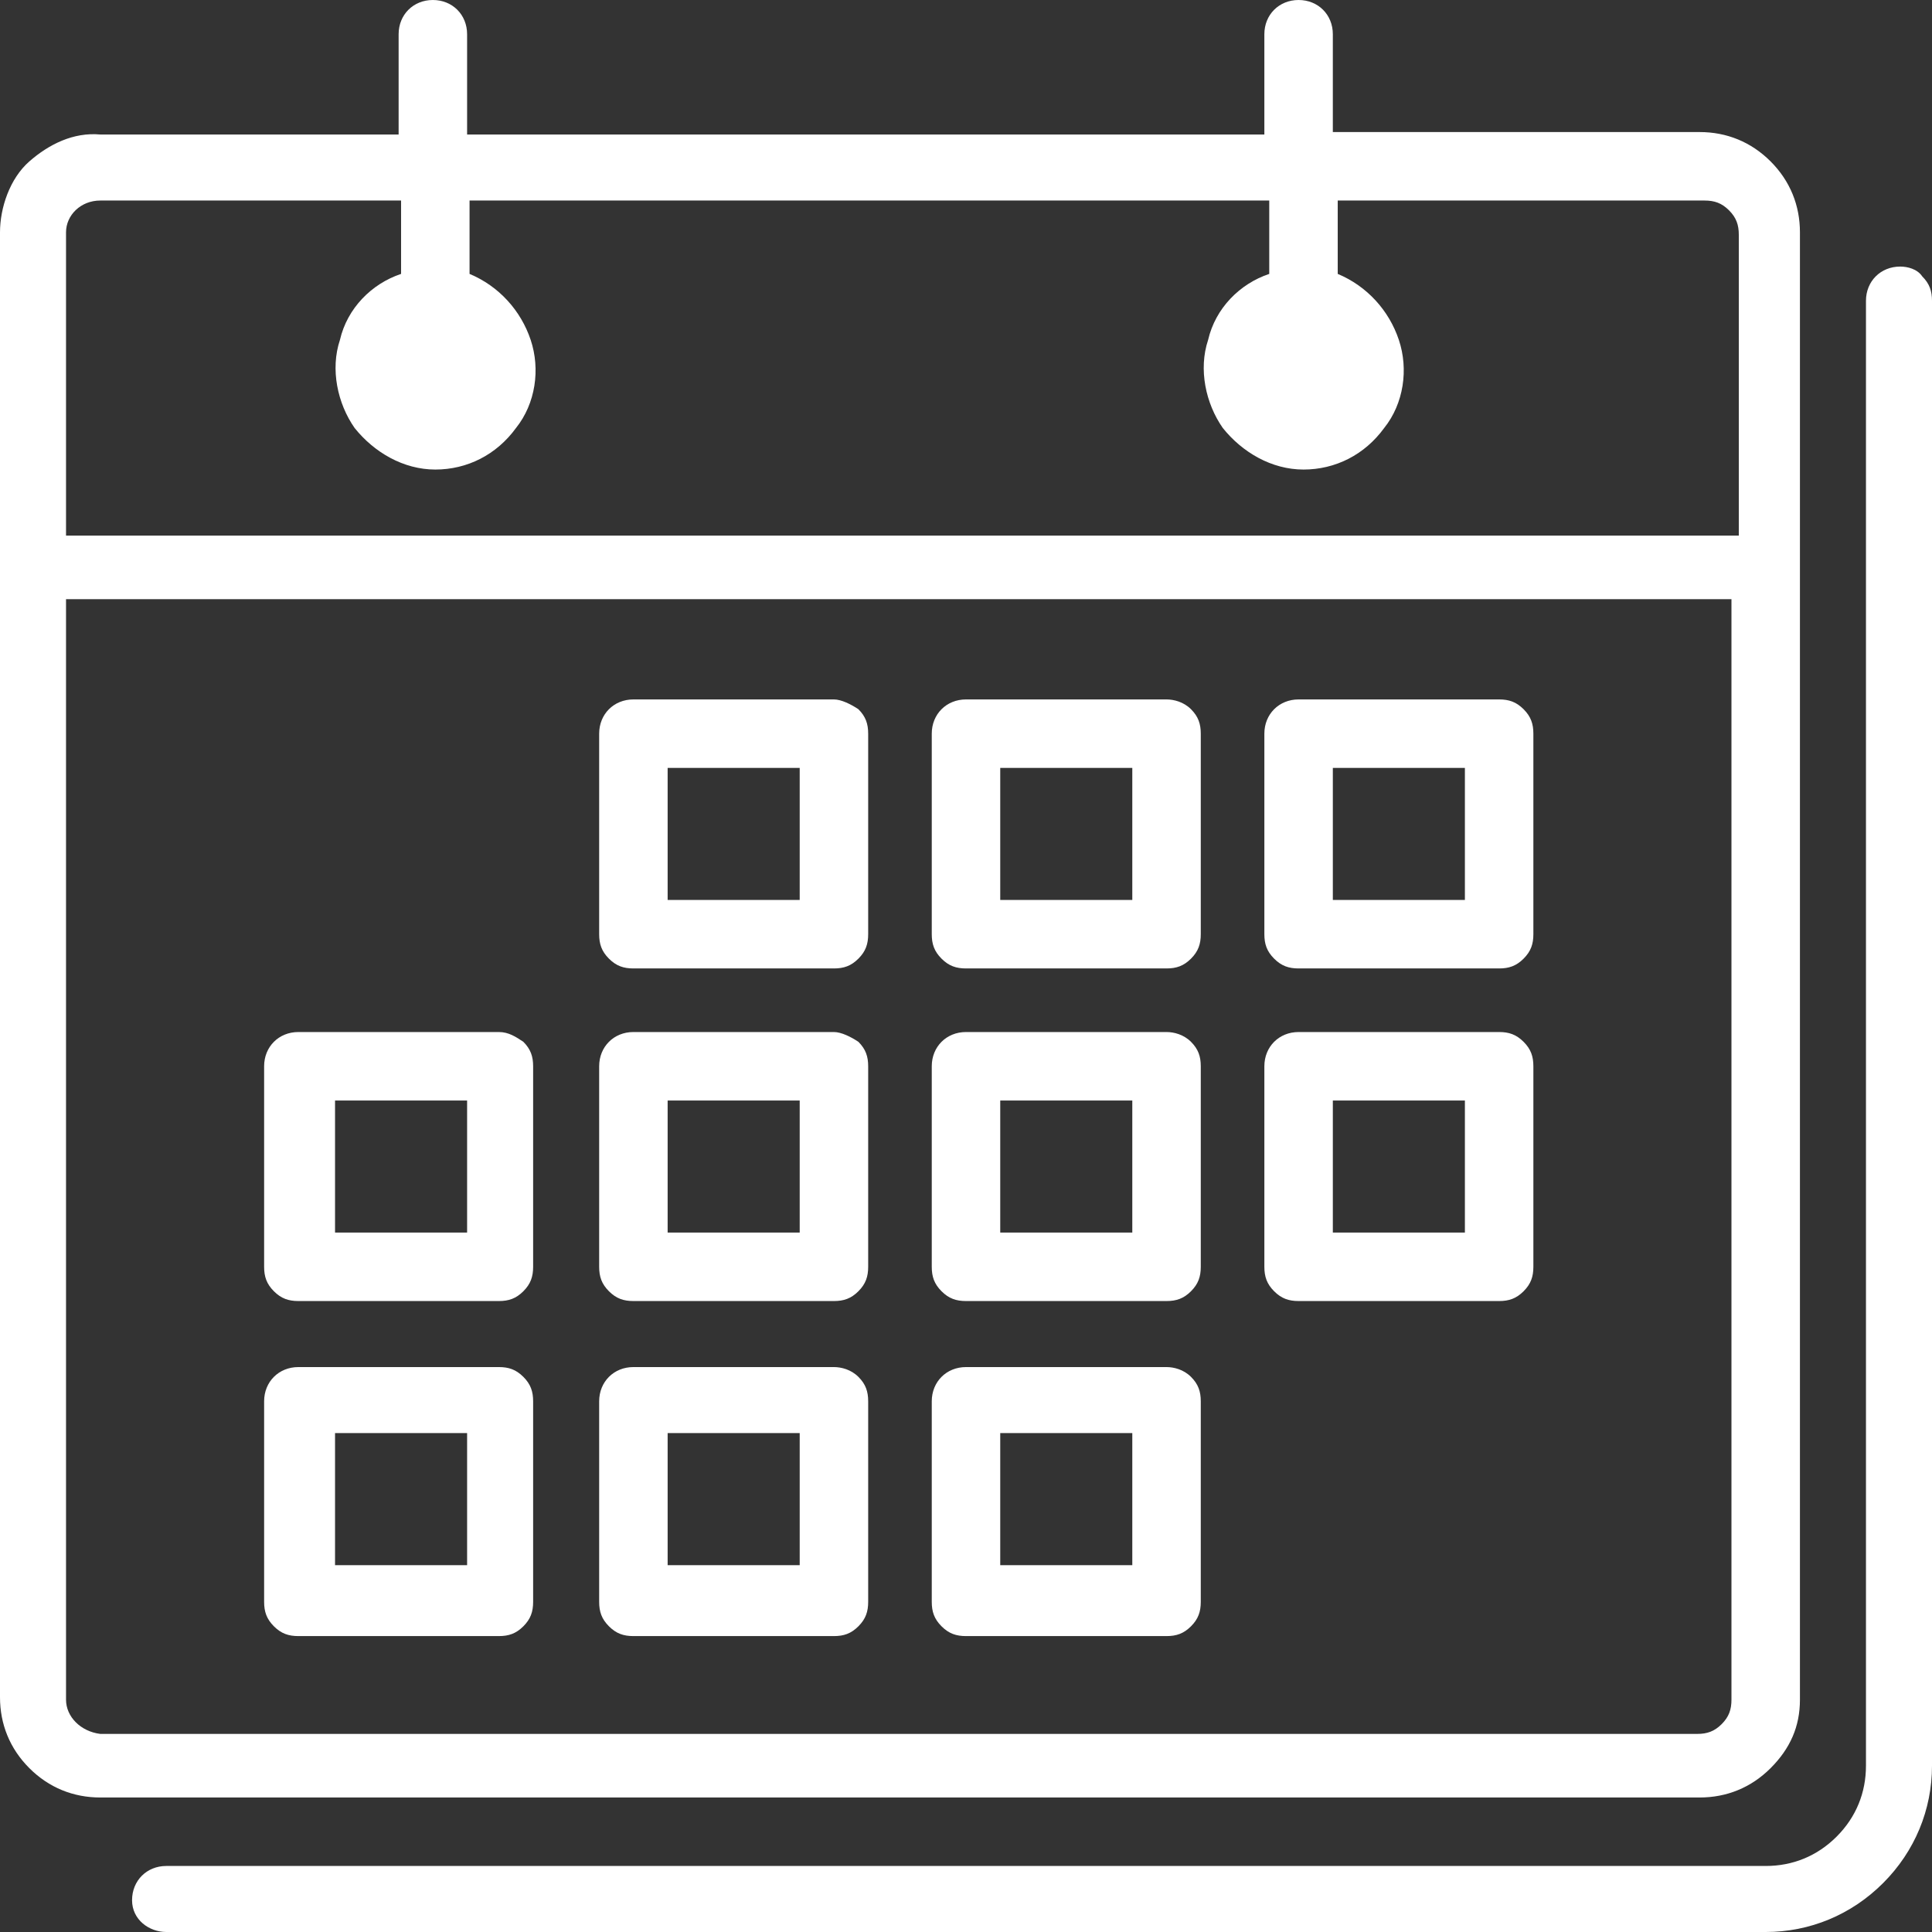 <?xml version="1.0" encoding="utf-8"?>
<!-- Generator: Adobe Illustrator 27.0.0, SVG Export Plug-In . SVG Version: 6.00 Build 0)  -->
<!DOCTYPE svg PUBLIC "-//W3C//DTD SVG 1.1//EN" "http://www.w3.org/Graphics/SVG/1.1/DTD/svg11.dtd">
<svg version="1.1" id="Layer_1" xmlns="http://www.w3.org/2000/svg" xmlns:xlink="http://www.w3.org/1999/xlink" x="0px" y="0px"
	 width="79px" height="79px" viewBox="0 0 79 79" style="enable-background:new 0 0 79 79;" xml:space="preserve">
<rect x="0" y="0" width="79" height="79" fill="#333333" stroke="none"/>
<g>
	<path style="fill:#FFFFFF;" d="M73.6,69.5V9.5c0-1.1-0.4-2.1-1.2-2.9c-0.8-0.8-1.8-1.2-2.9-1.2h-15V1.4c0-0.8-0.6-1.4-1.4-1.4
		s-1.4,0.6-1.4,1.4v4.1H19.1V1.4c0-0.8-0.6-1.4-1.4-1.4c-0.8,0-1.4,0.6-1.4,1.4v4.1H4.1C3,5.4,2,5.9,1.2,6.6S0,8.5,0,9.5v59.9
		c0,1.1,0.4,2.1,1.2,2.9s1.8,1.2,2.9,1.2h65.4c1.1,0,2.1-0.4,2.9-1.2S73.6,70.6,73.6,69.5z M4.1,8.2h12.3v3
		c-1.2,0.4-2.2,1.4-2.5,2.7c-0.4,1.2-0.1,2.6,0.6,3.6c0.8,1,2,1.7,3.3,1.7s2.5-0.6,3.3-1.7c0.8-1,1-2.4,0.6-3.6
		c-0.4-1.2-1.3-2.2-2.5-2.7v-3h32.7v3c-1.2,0.4-2.2,1.4-2.5,2.7c-0.4,1.2-0.1,2.6,0.6,3.6c0.8,1,2,1.7,3.3,1.7
		c1.3,0,2.5-0.6,3.3-1.7c0.8-1,1-2.4,0.6-3.6c-0.4-1.2-1.3-2.2-2.5-2.7v-3h15c0.4,0,0.7,0.1,1,0.4s0.4,0.6,0.4,1v12.3H2.7V9.5
		C2.7,8.8,3.3,8.2,4.1,8.2L4.1,8.2z M2.7,69.5v-45h68.1v45c0,0.4-0.1,0.7-0.4,1c-0.3,0.3-0.6,0.4-1,0.4H4.1
		C3.3,70.8,2.7,70.2,2.7,69.5z"/>
	<path style="fill:#FFFFFF;" d="M34.1,28.6h-8.2c-0.8,0-1.4,0.6-1.4,1.4v8.2c0,0.4,0.1,0.7,0.4,1c0.3,0.3,0.6,0.4,1,0.4h8.2
		c0.4,0,0.7-0.1,1-0.4s0.4-0.6,0.4-1V30c0-0.4-0.1-0.7-0.4-1C34.8,28.8,34.4,28.6,34.1,28.6z M32.7,36.8h-5.4v-5.4h5.4V36.8z"/>
	<path style="fill:#FFFFFF;" d="M47.7,28.6h-8.2c-0.8,0-1.4,0.6-1.4,1.4v8.2c0,0.4,0.1,0.7,0.4,1c0.3,0.3,0.6,0.4,1,0.4h8.2
		c0.4,0,0.7-0.1,1-0.4s0.4-0.6,0.4-1V30c0-0.4-0.1-0.7-0.4-1S48,28.6,47.7,28.6z M46.3,36.8h-5.4v-5.4h5.4V36.8z"/>
	<path style="fill:#FFFFFF;" d="M61.3,28.6h-8.2c-0.8,0-1.4,0.6-1.4,1.4v8.2c0,0.4,0.1,0.7,0.4,1c0.3,0.3,0.6,0.4,1,0.4h8.2
		c0.4,0,0.7-0.1,1-0.4s0.4-0.6,0.4-1V30c0-0.4-0.1-0.7-0.4-1S61.7,28.6,61.3,28.6z M59.9,36.8h-5.4v-5.4h5.4V36.8z"/>
	<path style="fill:#FFFFFF;" d="M20.4,42.2h-8.2c-0.8,0-1.4,0.6-1.4,1.4v8.2c0,0.4,0.1,0.7,0.4,1s0.6,0.4,1,0.4h8.2c0.4,0,0.7-0.1,1-0.4
		c0.3-0.3,0.4-0.6,0.4-1v-8.2c0-0.4-0.1-0.7-0.4-1C21.1,42.4,20.8,42.2,20.4,42.2z M19.1,50.4h-5.4V45h5.4V50.4z"/>
	<path style="fill:#FFFFFF;" d="M34.1,42.2h-8.2c-0.8,0-1.4,0.6-1.4,1.4v8.2c0,0.4,0.1,0.7,0.4,1c0.3,0.3,0.6,0.4,1,0.4h8.2
		c0.4,0,0.7-0.1,1-0.4c0.3-0.3,0.4-0.6,0.4-1v-8.2c0-0.4-0.1-0.7-0.4-1C34.8,42.4,34.4,42.2,34.1,42.2z M32.7,50.4h-5.4V45h5.4V50.4
		z"/>
	<path style="fill:#FFFFFF;" d="M47.7,42.2h-8.2c-0.8,0-1.4,0.6-1.4,1.4v8.2c0,0.4,0.1,0.7,0.4,1c0.3,0.3,0.6,0.4,1,0.4h8.2
		c0.4,0,0.7-0.1,1-0.4c0.3-0.3,0.4-0.6,0.4-1v-8.2c0-0.4-0.1-0.7-0.4-1S48,42.2,47.7,42.2z M46.3,50.4h-5.4V45h5.4V50.4z"/>
	<path style="fill:#FFFFFF;" d="M61.3,42.2h-8.2c-0.8,0-1.4,0.6-1.4,1.4v8.2c0,0.4,0.1,0.7,0.4,1c0.3,0.3,0.6,0.4,1,0.4h8.2
		c0.4,0,0.7-0.1,1-0.4c0.3-0.3,0.4-0.6,0.4-1v-8.2c0-0.4-0.1-0.7-0.4-1S61.7,42.2,61.3,42.2z M59.9,50.4h-5.4V45h5.4V50.4z"/>
	<path style="fill:#FFFFFF;" d="M20.4,55.9h-8.2c-0.8,0-1.4,0.6-1.4,1.4v8.2c0,0.4,0.1,0.7,0.4,1c0.3,0.3,0.6,0.4,1,0.4h8.2
		c0.4,0,0.7-0.1,1-0.4s0.4-0.6,0.4-1v-8.2c0-0.4-0.1-0.7-0.4-1C21.1,56,20.8,55.9,20.4,55.9z M19.1,64h-5.4v-5.4h5.4V64z"/>
	<path style="fill:#FFFFFF;" d="M34.1,55.9h-8.2c-0.8,0-1.4,0.6-1.4,1.4v8.2c0,0.4,0.1,0.7,0.4,1c0.3,0.3,0.6,0.4,1,0.4h8.2
		c0.4,0,0.7-0.1,1-0.4s0.4-0.6,0.4-1v-8.2c0-0.4-0.1-0.7-0.4-1C34.8,56,34.4,55.9,34.1,55.9z M32.7,64h-5.4v-5.4h5.4V64z"/>
	<path style="fill:#FFFFFF;" d="M47.7,55.9h-8.2c-0.8,0-1.4,0.6-1.4,1.4v8.2c0,0.4,0.1,0.7,0.4,1c0.3,0.3,0.6,0.4,1,0.4h8.2
		c0.4,0,0.7-0.1,1-0.4s0.4-0.6,0.4-1v-8.2c0-0.4-0.1-0.7-0.4-1S48,55.9,47.7,55.9z M46.3,64h-5.4v-5.4h5.4V64z"/>
	<path style="fill:#FFFFFF;" d="M77.7,10.9c-0.8,0-1.4,0.6-1.4,1.4v59.9c0,1.1-0.4,2.1-1.2,2.9c-0.8,0.8-1.8,1.2-2.9,1.2H6.8
		c-0.8,0-1.4,0.6-1.4,1.4S6.1,79,6.8,79h65.4c1.8,0,3.5-0.7,4.8-2c1.3-1.3,2-3,2-4.8V12.3c0-0.4-0.1-0.7-0.4-1
		C78.4,11,78,10.9,77.7,10.9L77.7,10.9z"/>
</g>
</svg>
